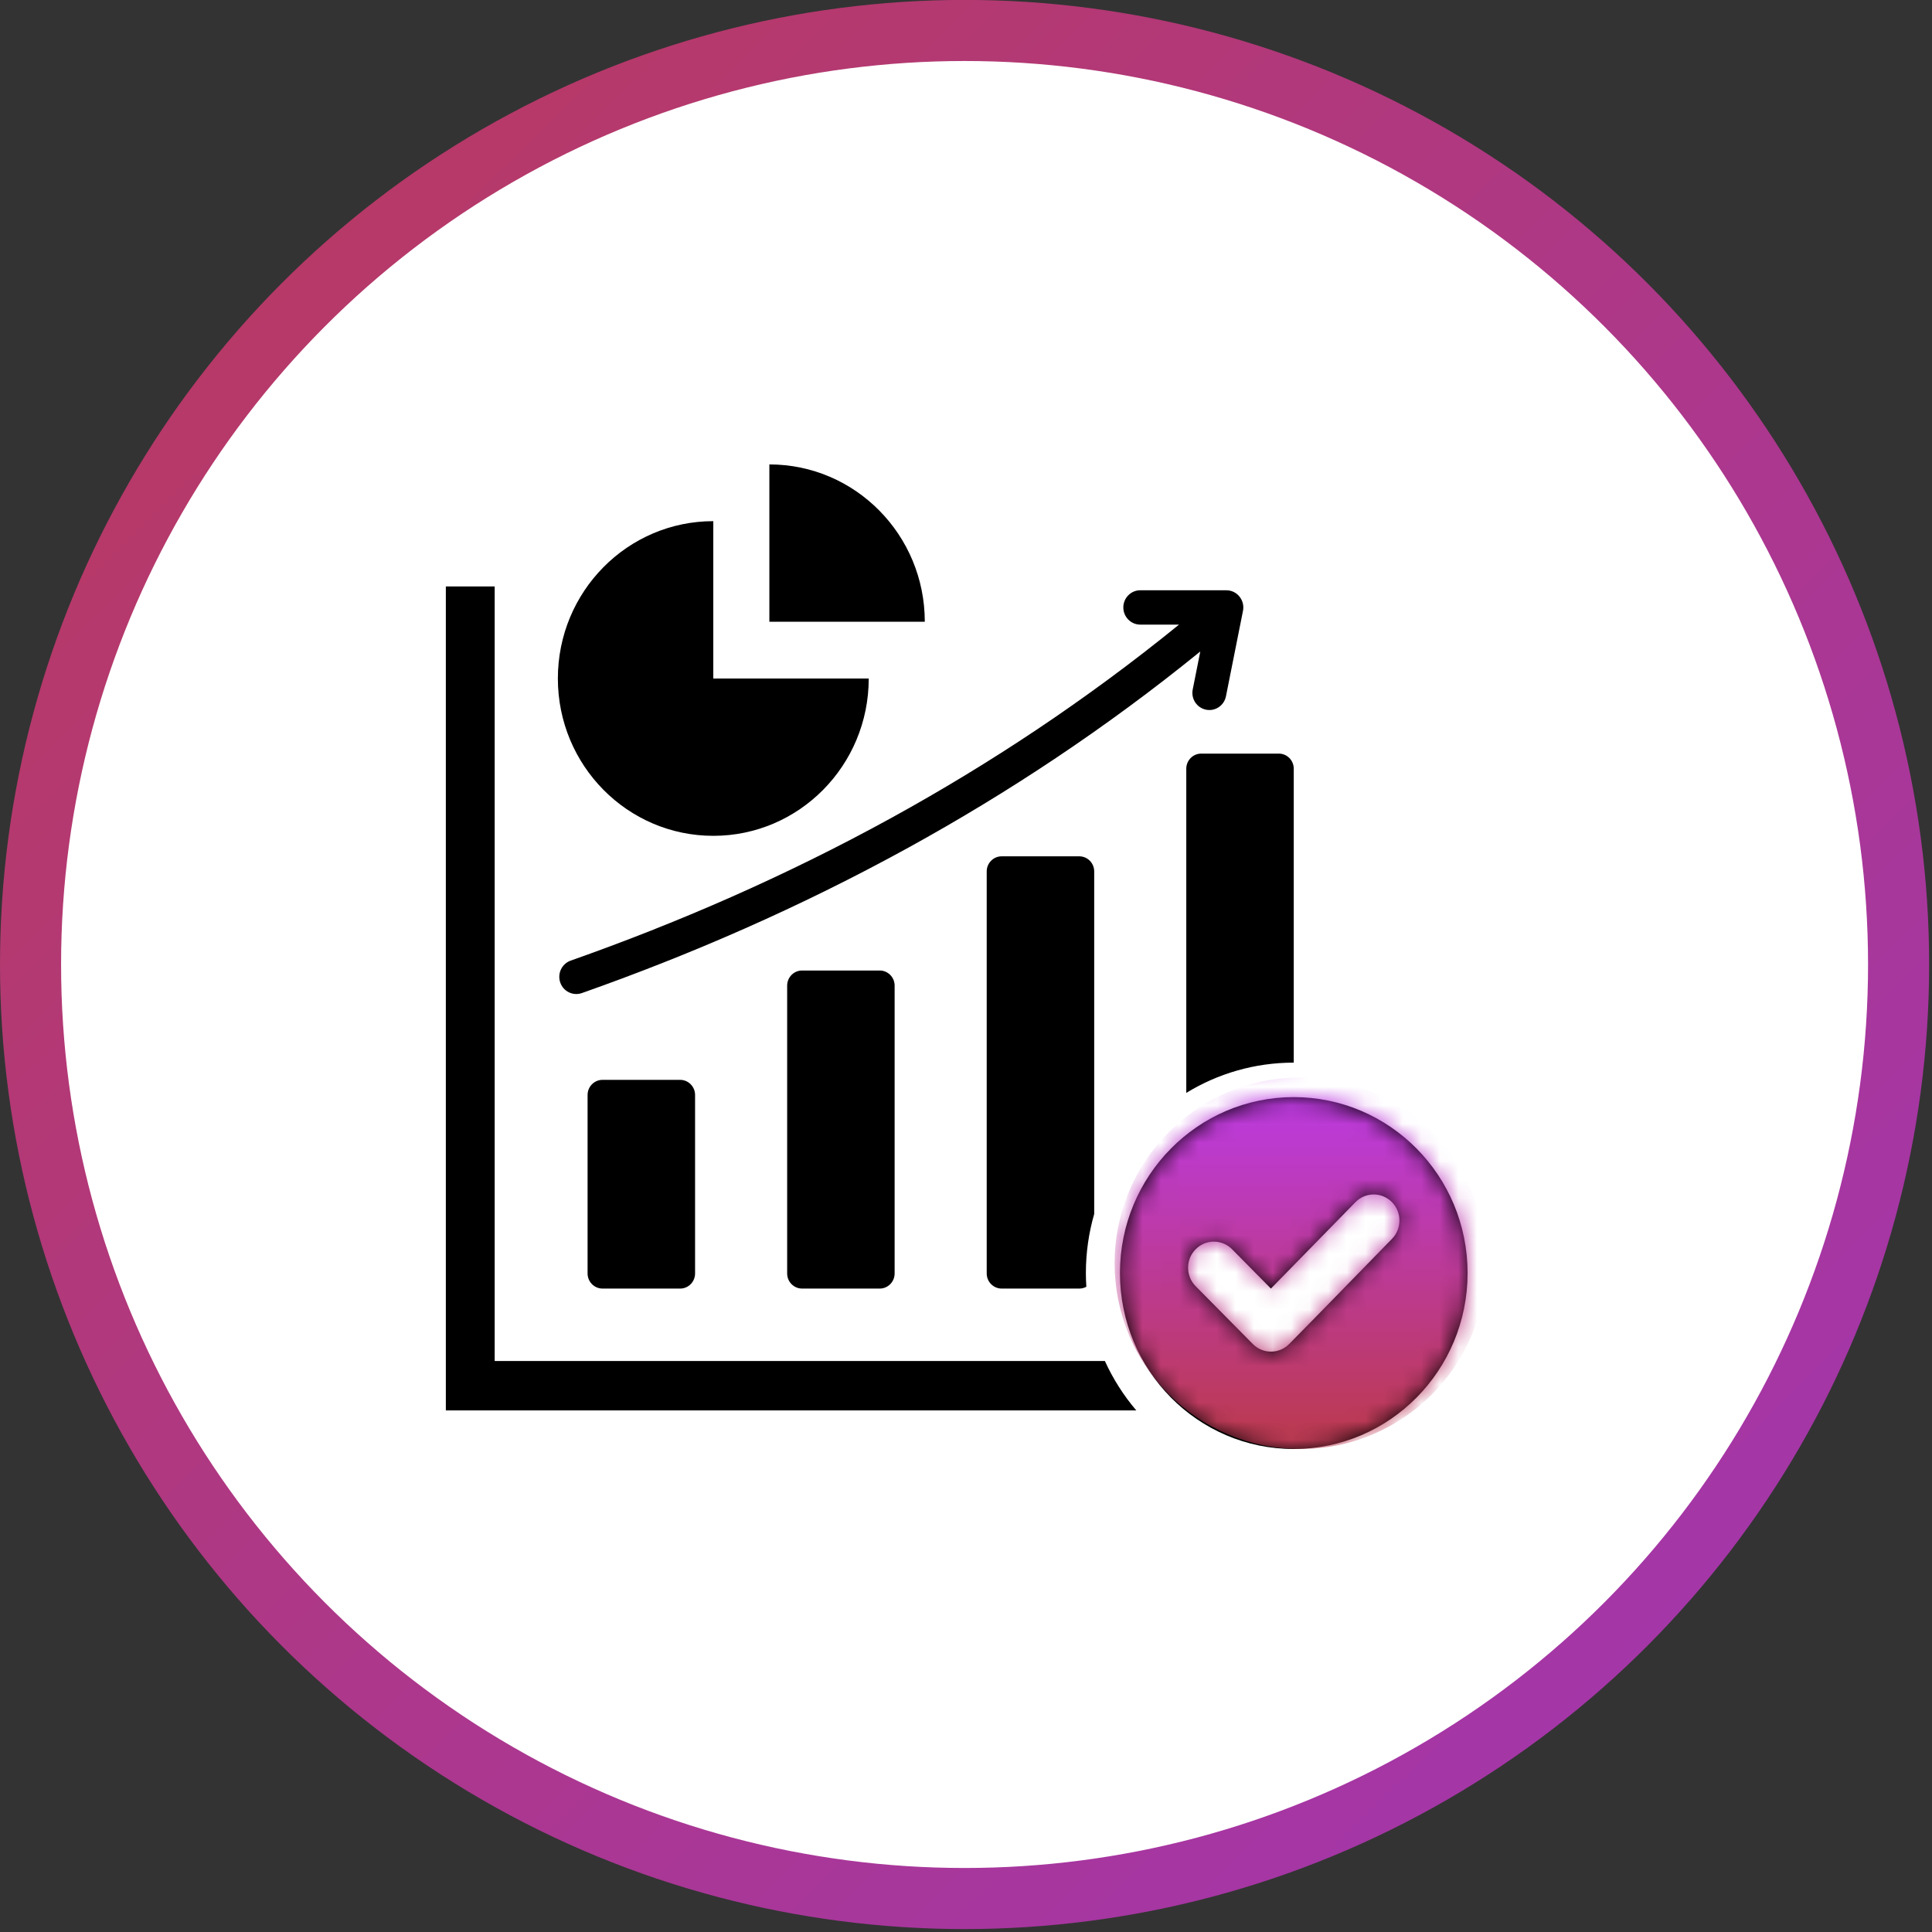 <svg width="104" height="104" viewBox="0 0 104 104" fill="none" xmlns="http://www.w3.org/2000/svg">
<rect x="0" y="0" width="104" height="104" fill="#333333" stroke="none"/>
<circle cx="51.923" cy="51.919" r="50.279" fill="white" stroke="url(#paint0_linear_316_582)" stroke-width="3.288"/>
<path fill-rule="evenodd" clip-rule="evenodd" d="M26.629 73.262H59.475C59.916 74.23 60.487 75.125 61.167 75.923H24V31.568H26.629V73.262ZM69.643 59.058C64.476 59.058 60.287 63.298 60.287 68.529C60.287 73.76 64.476 78 69.643 78C74.811 78 79 73.76 79 68.529C79 63.298 74.811 59.058 69.643 59.058ZM68.414 69.364L72.964 64.713C73.503 64.162 74.381 64.161 74.924 64.707C75.466 65.253 75.468 66.139 74.93 66.689C73.085 68.574 71.252 70.471 69.399 72.347C68.857 72.896 67.978 72.896 67.436 72.347L64.361 69.235C63.819 68.686 63.819 67.796 64.361 67.248C64.903 66.699 65.782 66.699 66.324 67.248L68.414 69.364ZM31.322 53.457C37.091 51.423 43.021 48.864 48.92 45.617C54.228 42.694 59.506 39.218 64.612 35.069L64.204 37.116C64.105 37.617 64.426 38.103 64.92 38.203C65.415 38.304 65.896 37.979 65.994 37.479L66.905 32.908C67.036 32.332 66.606 31.775 66.015 31.775L61.382 31.774C60.877 31.774 60.469 32.188 60.469 32.699C60.469 33.209 60.877 33.623 61.382 33.623L63.468 33.623C58.443 37.707 53.257 41.125 48.046 43.993C42.245 47.186 36.407 49.705 30.72 51.71C30.244 51.878 29.992 52.405 30.158 52.888C30.324 53.37 30.845 53.625 31.322 53.457ZM58.099 46.096H53.918C53.476 46.096 53.115 46.461 53.115 46.908V68.552C53.115 68.999 53.476 69.364 53.918 69.364H58.099C58.236 69.364 58.365 69.329 58.478 69.268C58.462 69.023 58.453 68.777 58.453 68.529C58.453 67.425 58.61 66.358 58.901 65.349V46.908C58.901 46.461 58.541 46.096 58.099 46.096ZM64.66 40.567H68.841C69.283 40.567 69.643 40.931 69.643 41.379V57.202C67.526 57.202 65.546 57.797 63.858 58.831V41.379C63.858 40.931 64.218 40.567 64.66 40.567ZM47.356 52.243C45.962 52.243 44.569 52.243 43.175 52.243C42.733 52.243 42.373 52.608 42.373 53.055V68.552C42.373 69 42.733 69.364 43.175 69.364H47.356C47.798 69.364 48.158 69 48.158 68.552C48.158 63.061 48.158 58.546 48.158 53.055C48.158 52.608 47.798 52.243 47.356 52.243ZM32.432 58.129C31.991 58.129 31.63 58.494 31.63 58.941V68.552C31.63 69 31.991 69.364 32.432 69.364H36.614C37.055 69.364 37.416 69 37.416 68.552V58.941C37.416 58.494 37.055 58.129 36.614 58.129H32.432ZM41.415 25V33.47H49.782C49.782 28.792 46.036 25 41.415 25ZM46.764 36.524H38.397V28.054C33.776 28.054 30.03 31.846 30.03 36.524C30.03 41.202 33.776 44.993 38.397 44.993C43.018 44.993 46.764 41.202 46.764 36.524Z" fill="black"/>
<mask id="mask0_316_582" style="mask-type:alpha" maskUnits="userSpaceOnUse" x="24" y="25" width="55" height="53">
<path fill-rule="evenodd" clip-rule="evenodd" d="M26.629 73.262H59.475C59.916 74.23 60.487 75.125 61.167 75.923H24V31.568H26.629V73.262ZM69.643 59.058C64.476 59.058 60.287 63.298 60.287 68.529C60.287 73.76 64.476 78 69.643 78C74.811 78 79 73.76 79 68.529C79 63.298 74.811 59.058 69.643 59.058ZM68.414 69.364L72.964 64.713C73.503 64.162 74.381 64.161 74.924 64.707C75.466 65.253 75.468 66.139 74.93 66.689C73.085 68.574 71.252 70.471 69.399 72.347C68.857 72.896 67.978 72.896 67.436 72.347L64.361 69.235C63.819 68.686 63.819 67.796 64.361 67.248C64.903 66.699 65.782 66.699 66.324 67.248L68.414 69.364ZM31.322 53.457C37.091 51.423 43.021 48.864 48.92 45.617C54.228 42.694 59.506 39.218 64.612 35.069L64.204 37.116C64.105 37.617 64.426 38.103 64.92 38.203C65.415 38.304 65.896 37.979 65.994 37.479L66.905 32.908C67.036 32.332 66.606 31.775 66.015 31.775L61.382 31.774C60.877 31.774 60.469 32.188 60.469 32.699C60.469 33.209 60.877 33.623 61.382 33.623L63.468 33.623C58.443 37.707 53.257 41.125 48.046 43.993C42.245 47.186 36.407 49.705 30.72 51.71C30.244 51.878 29.992 52.405 30.158 52.888C30.324 53.37 30.845 53.625 31.322 53.457ZM58.099 46.096H53.918C53.476 46.096 53.115 46.461 53.115 46.908V68.552C53.115 68.999 53.476 69.364 53.918 69.364H58.099C58.236 69.364 58.365 69.329 58.478 69.268C58.462 69.023 58.453 68.777 58.453 68.529C58.453 67.425 58.61 66.358 58.901 65.349V46.908C58.901 46.461 58.541 46.096 58.099 46.096ZM64.66 40.567H68.841C69.283 40.567 69.643 40.931 69.643 41.379V57.202C67.526 57.202 65.546 57.797 63.858 58.831V41.379C63.858 40.931 64.218 40.567 64.66 40.567ZM47.356 52.243C45.962 52.243 44.569 52.243 43.175 52.243C42.733 52.243 42.373 52.608 42.373 53.055V68.552C42.373 69 42.733 69.364 43.175 69.364H47.356C47.798 69.364 48.158 69 48.158 68.552C48.158 63.061 48.158 58.546 48.158 53.055C48.158 52.608 47.798 52.243 47.356 52.243ZM32.432 58.129C31.991 58.129 31.63 58.494 31.63 58.941V68.552C31.63 69 31.991 69.364 32.432 69.364H36.614C37.055 69.364 37.416 69 37.416 68.552V58.941C37.416 58.494 37.055 58.129 36.614 58.129H32.432ZM41.415 25V33.47H49.782C49.782 28.792 46.036 25 41.415 25ZM46.764 36.524H38.397V28.054C33.776 28.054 30.03 31.846 30.03 36.524C30.03 41.202 33.776 44.993 38.397 44.993C43.018 44.993 46.764 41.202 46.764 36.524Z" fill="black"/>
</mask>
<g mask="url(#mask0_316_582)">
<circle cx="70" cy="68" r="10" fill="url(#paint1_linear_316_582)"/>
</g>
<defs>
<linearGradient id="paint0_linear_316_582" x1="-8.239" y1="-8.182" x2="164.834" y2="166.168" gradientUnits="userSpaceOnUse">
<stop stop-color="#BC3A54"/>
<stop offset="1" stop-color="#9233E9"/>
</linearGradient>
<linearGradient id="paint1_linear_316_582" x1="70" y1="58" x2="70" y2="76.813" gradientUnits="userSpaceOnUse">
<stop stop-color="#BC3AE9"/>
<stop offset="1" stop-color="#BC3A54"/>
</linearGradient>
</defs>
</svg>
